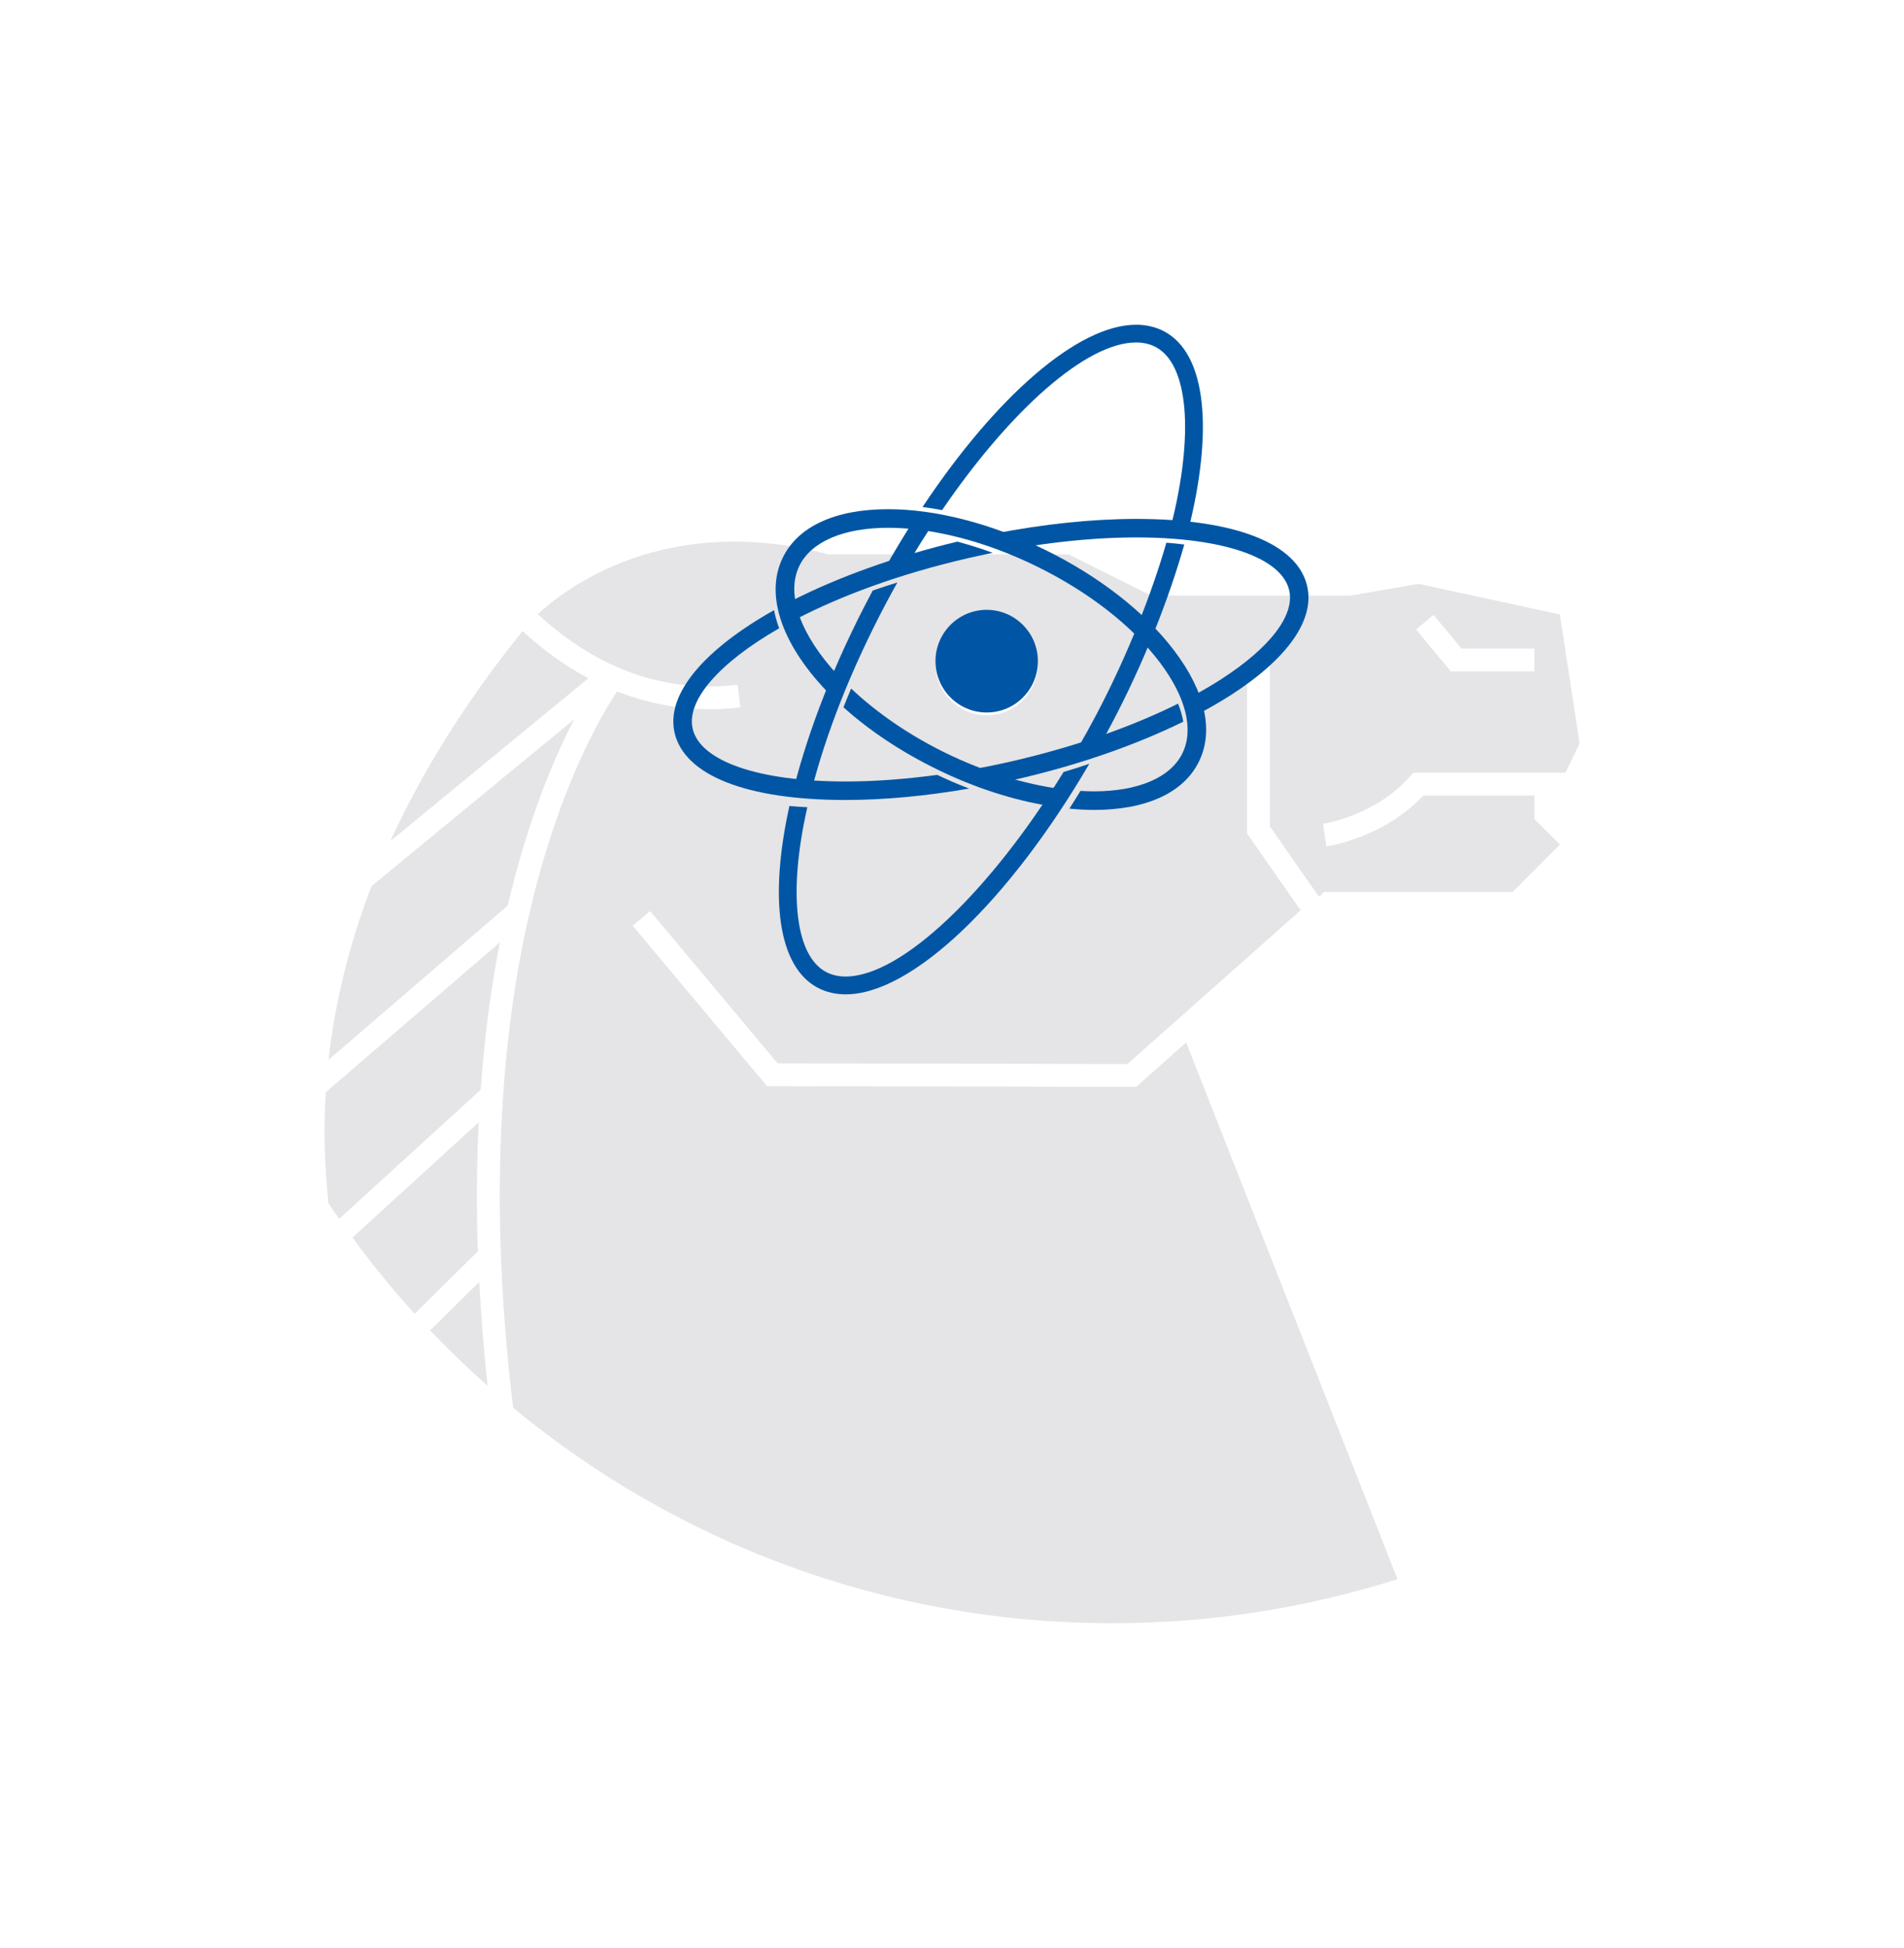 <svg width="440" height="450" viewBox="0 0 440 450" fill="none" xmlns="http://www.w3.org/2000/svg">
<rect width="440" height="450" fill="white"/>
<g clip-path="url(#clip0_1640_8930)">
<path d="M110.623 259.29L81.454 285.9C85.936 292.027 90.722 297.902 95.814 303.508L110.425 289.098C110.067 278.407 110.174 268.49 110.623 259.29Z" fill="#E5E4E6"/>
<path d="M115.517 217.714L75.287 252.337C74.731 261.249 75.018 269.802 75.914 277.995C76.721 279.198 77.546 280.402 78.37 281.588L111.071 251.762C112.003 238.826 113.599 227.471 115.517 217.714Z" fill="#E5E4E6"/>
<path d="M99.4 307.353C103.649 311.809 108.077 316.085 112.685 320.163C111.77 311.809 111.143 303.795 110.748 296.159L99.4 307.353Z" fill="#E5E4E6"/>
<path d="M117.687 207.724C122.294 188.643 128.103 174.988 132.692 166.184L85.847 204.724C80.504 218.666 77.349 232.07 75.932 244.827L117.346 209.198C117.454 208.713 117.561 208.209 117.687 207.724Z" fill="#E5E4E6"/>
<path d="M120.752 145.791C107.306 162.465 97.356 178.689 90.221 194.303L135.955 156.697C130.648 153.876 125.557 150.229 120.752 145.791Z" fill="#E5E4E6"/>
<path d="M325.796 179.408L326.584 178.51H361.759L365.022 171.772L360.486 141.964L327.821 134.885L312.224 137.58H265.97L246.894 128.057H191.389C153.794 118.211 130.738 135.909 124.284 141.874C138.161 154.667 153.704 160.147 170.485 158.189L171.094 163.435C168.746 163.704 166.415 163.848 164.102 163.848C156.734 163.848 149.527 162.447 142.607 159.734C138.734 165.573 129.34 181.726 122.724 209.395C116.754 234.298 112.219 272.694 118.583 325.231C156.214 356.332 204.441 375 257.024 375C280.007 375 302.148 371.424 322.945 364.812L274.109 240.838L262.563 251.097L177.262 250.936L146.21 213.869L150.244 210.473L179.7 245.653L260.537 245.815L300.553 210.294L288.183 192.56V152.888H293.453V190.907L304.515 206.772L304.551 206.736L304.909 207.149L305.949 206.071H349.55L360.486 195.111L354.588 189.218V183.774H328.933C319.754 193.53 307.061 195.471 306.505 195.543L306.128 192.919L305.752 190.314C305.878 190.314 317.871 188.445 325.796 179.408ZM331.282 142.054L337.754 149.834H354.588V155.116H335.28L327.23 145.432L331.282 142.054ZM228.016 165.25C221.49 165.25 216.183 159.949 216.183 153.391C216.183 146.833 221.49 141.533 228.016 141.533C234.56 141.533 239.848 146.851 239.848 153.391C239.848 159.931 234.542 165.25 228.016 165.25Z" fill="#E5E4E6"/>
<path d="M256.916 167.154C264.356 153.05 270.147 138.263 273.679 125.794C272.352 125.632 270.971 125.488 269.537 125.38C266.167 137.059 260.663 151.235 253.276 165.25C251.914 167.837 250.498 170.37 249.063 172.85C251.071 172.203 253.025 171.502 254.944 170.802C255.625 169.598 256.27 168.376 256.916 167.154Z" fill="#0056A4"/>
<path d="M204.692 139.485C205.57 137.814 206.467 136.179 207.381 134.562C205.427 135.172 203.526 135.783 201.68 136.43C201.465 136.807 201.267 137.185 201.07 137.58C192.805 153.23 186.889 168.52 183.465 181.995C184.809 182.103 186.19 182.193 187.624 182.265C190.869 169.67 196.463 155.062 204.692 139.485Z" fill="#0056A4"/>
<path d="M196.695 159.069C196.086 160.524 195.476 161.98 194.92 163.399C200.801 168.699 208.151 173.64 216.613 177.773C225.273 182.013 234.183 184.852 242.537 186.2C243.398 184.906 244.24 183.594 245.083 182.265C236.621 181.151 227.424 178.294 218.478 173.928C209.962 169.76 202.504 164.567 196.695 159.069Z" fill="#0056A4"/>
<path d="M271.438 150.427C264.679 141.461 253.994 133.124 241.354 126.943C229.074 120.942 216.237 117.636 205.229 117.636C193.038 117.636 184.397 121.607 180.883 128.848C176.526 137.796 181.098 149.582 191.747 160.381C192.339 158.907 192.931 157.434 193.576 155.943C185.222 146.923 181.457 137.472 184.72 130.735C187.445 125.147 194.921 121.931 205.229 121.931C215.61 121.931 227.783 125.075 239.49 130.806C251.537 136.7 261.667 144.587 268.031 153.032C274.073 161.063 275.938 168.52 273.248 174.018C270.523 179.624 263.047 182.822 252.739 182.822C251.753 182.822 250.713 182.768 249.691 182.714C248.848 184.097 247.988 185.463 247.127 186.81C249.045 186.99 250.928 187.116 252.739 187.116C264.93 187.116 273.571 183.127 277.085 175.904C280.527 168.843 278.519 159.806 271.438 150.427Z" fill="#0056A4"/>
<path d="M245.782 178.348C228.733 206.018 208.295 225.602 195.422 225.602C193.737 225.602 192.213 225.243 190.887 224.542C183.877 220.823 182.03 206.575 186.566 186.487C185.15 186.415 183.769 186.325 182.425 186.2C177.781 207.275 179.682 223.266 188.968 228.189C190.887 229.195 193.056 229.716 195.422 229.716C210.733 229.716 233.143 208.245 251.734 176.443C249.798 177.108 247.808 177.755 245.782 178.348Z" fill="#0056A4"/>
<path d="M234.398 175.743C231.064 176.515 227.747 177.198 224.448 177.791C227.102 178.851 229.755 179.785 232.372 180.576C233.376 180.36 234.362 180.145 235.348 179.929C249.404 176.677 262.509 172.095 273.446 166.723C273.213 165.376 272.818 163.992 272.244 162.555C261.506 167.909 248.436 172.473 234.398 175.743Z" fill="#0056A4"/>
<path d="M182.909 138.82C183.07 140.185 183.411 141.605 183.913 143.06C194.311 137.652 207.739 132.639 223.588 128.974C225.542 128.524 227.478 128.111 229.414 127.716C226.671 126.71 223.928 125.847 221.221 125.129C206.574 128.65 193.469 133.43 182.909 138.82Z" fill="#0056A4"/>
<path d="M216.578 179.013C209.209 180.019 202.074 180.54 195.405 180.54C175.343 180.54 161.79 175.868 160.068 168.34C158.58 161.944 165.949 153.248 180.058 145.144C179.538 143.743 179.144 142.341 178.875 140.958C162.883 149.942 153.812 160.309 155.891 169.292C158.186 179.156 172.582 184.816 195.405 184.816C204.297 184.816 214.014 183.9 223.964 182.175C221.508 181.259 219.034 180.181 216.578 179.013Z" fill="#0056A4"/>
<path d="M302.077 135.406C299.8 125.542 285.404 119.882 262.563 119.882C252.398 119.882 241.175 121.068 229.719 123.296C232.229 124.194 234.757 125.183 237.267 126.297C246.087 124.895 254.675 124.159 262.581 124.159C282.643 124.159 296.196 128.83 297.917 136.358C299.262 142.126 293.525 149.618 282.212 156.913C280.294 158.153 278.214 159.374 276.045 160.542C276.619 161.944 277.067 163.327 277.39 164.693C279.9 163.345 282.302 161.944 284.525 160.524C297.631 152.062 303.869 143.15 302.077 135.406Z" fill="#0056A4"/>
<path fill-rule="evenodd" clip-rule="evenodd" d="M239.848 152.744C239.848 159.302 234.56 164.603 228.016 164.603C221.49 164.603 216.183 159.302 216.183 152.744C216.183 146.186 221.49 140.886 228.016 140.886C234.542 140.886 239.848 146.204 239.848 152.744Z" fill="#0056A4"/>
<path d="M210.464 129.189C211.988 126.638 213.53 124.158 215.108 121.751C213.566 121.499 212.042 121.302 210.554 121.158C208.564 124.302 206.61 127.554 204.691 130.932C206.574 130.321 208.51 129.746 210.464 129.189Z" fill="#0056A4"/>
<path d="M217.707 117.852C233.484 94.764 251.036 79.114 262.546 79.114C264.231 79.114 265.755 79.474 267.081 80.174C274.539 84.127 276.135 100.01 270.452 122.164C271.868 122.29 273.249 122.433 274.575 122.613C280.402 99.543 278.878 81.773 269.018 76.545C267.081 75.539 264.912 75.018 262.563 75.018C249.117 75.018 230.185 91.584 213.19 117.133C214.66 117.313 216.184 117.564 217.707 117.852Z" fill="#0056A4"/>
</g>
<defs>
<clipPath id="clip0_1640_8930">
<rect width="290.022" height="300" fill="white" transform="translate(75 75)"/>
</clipPath>
</defs>
</svg>
